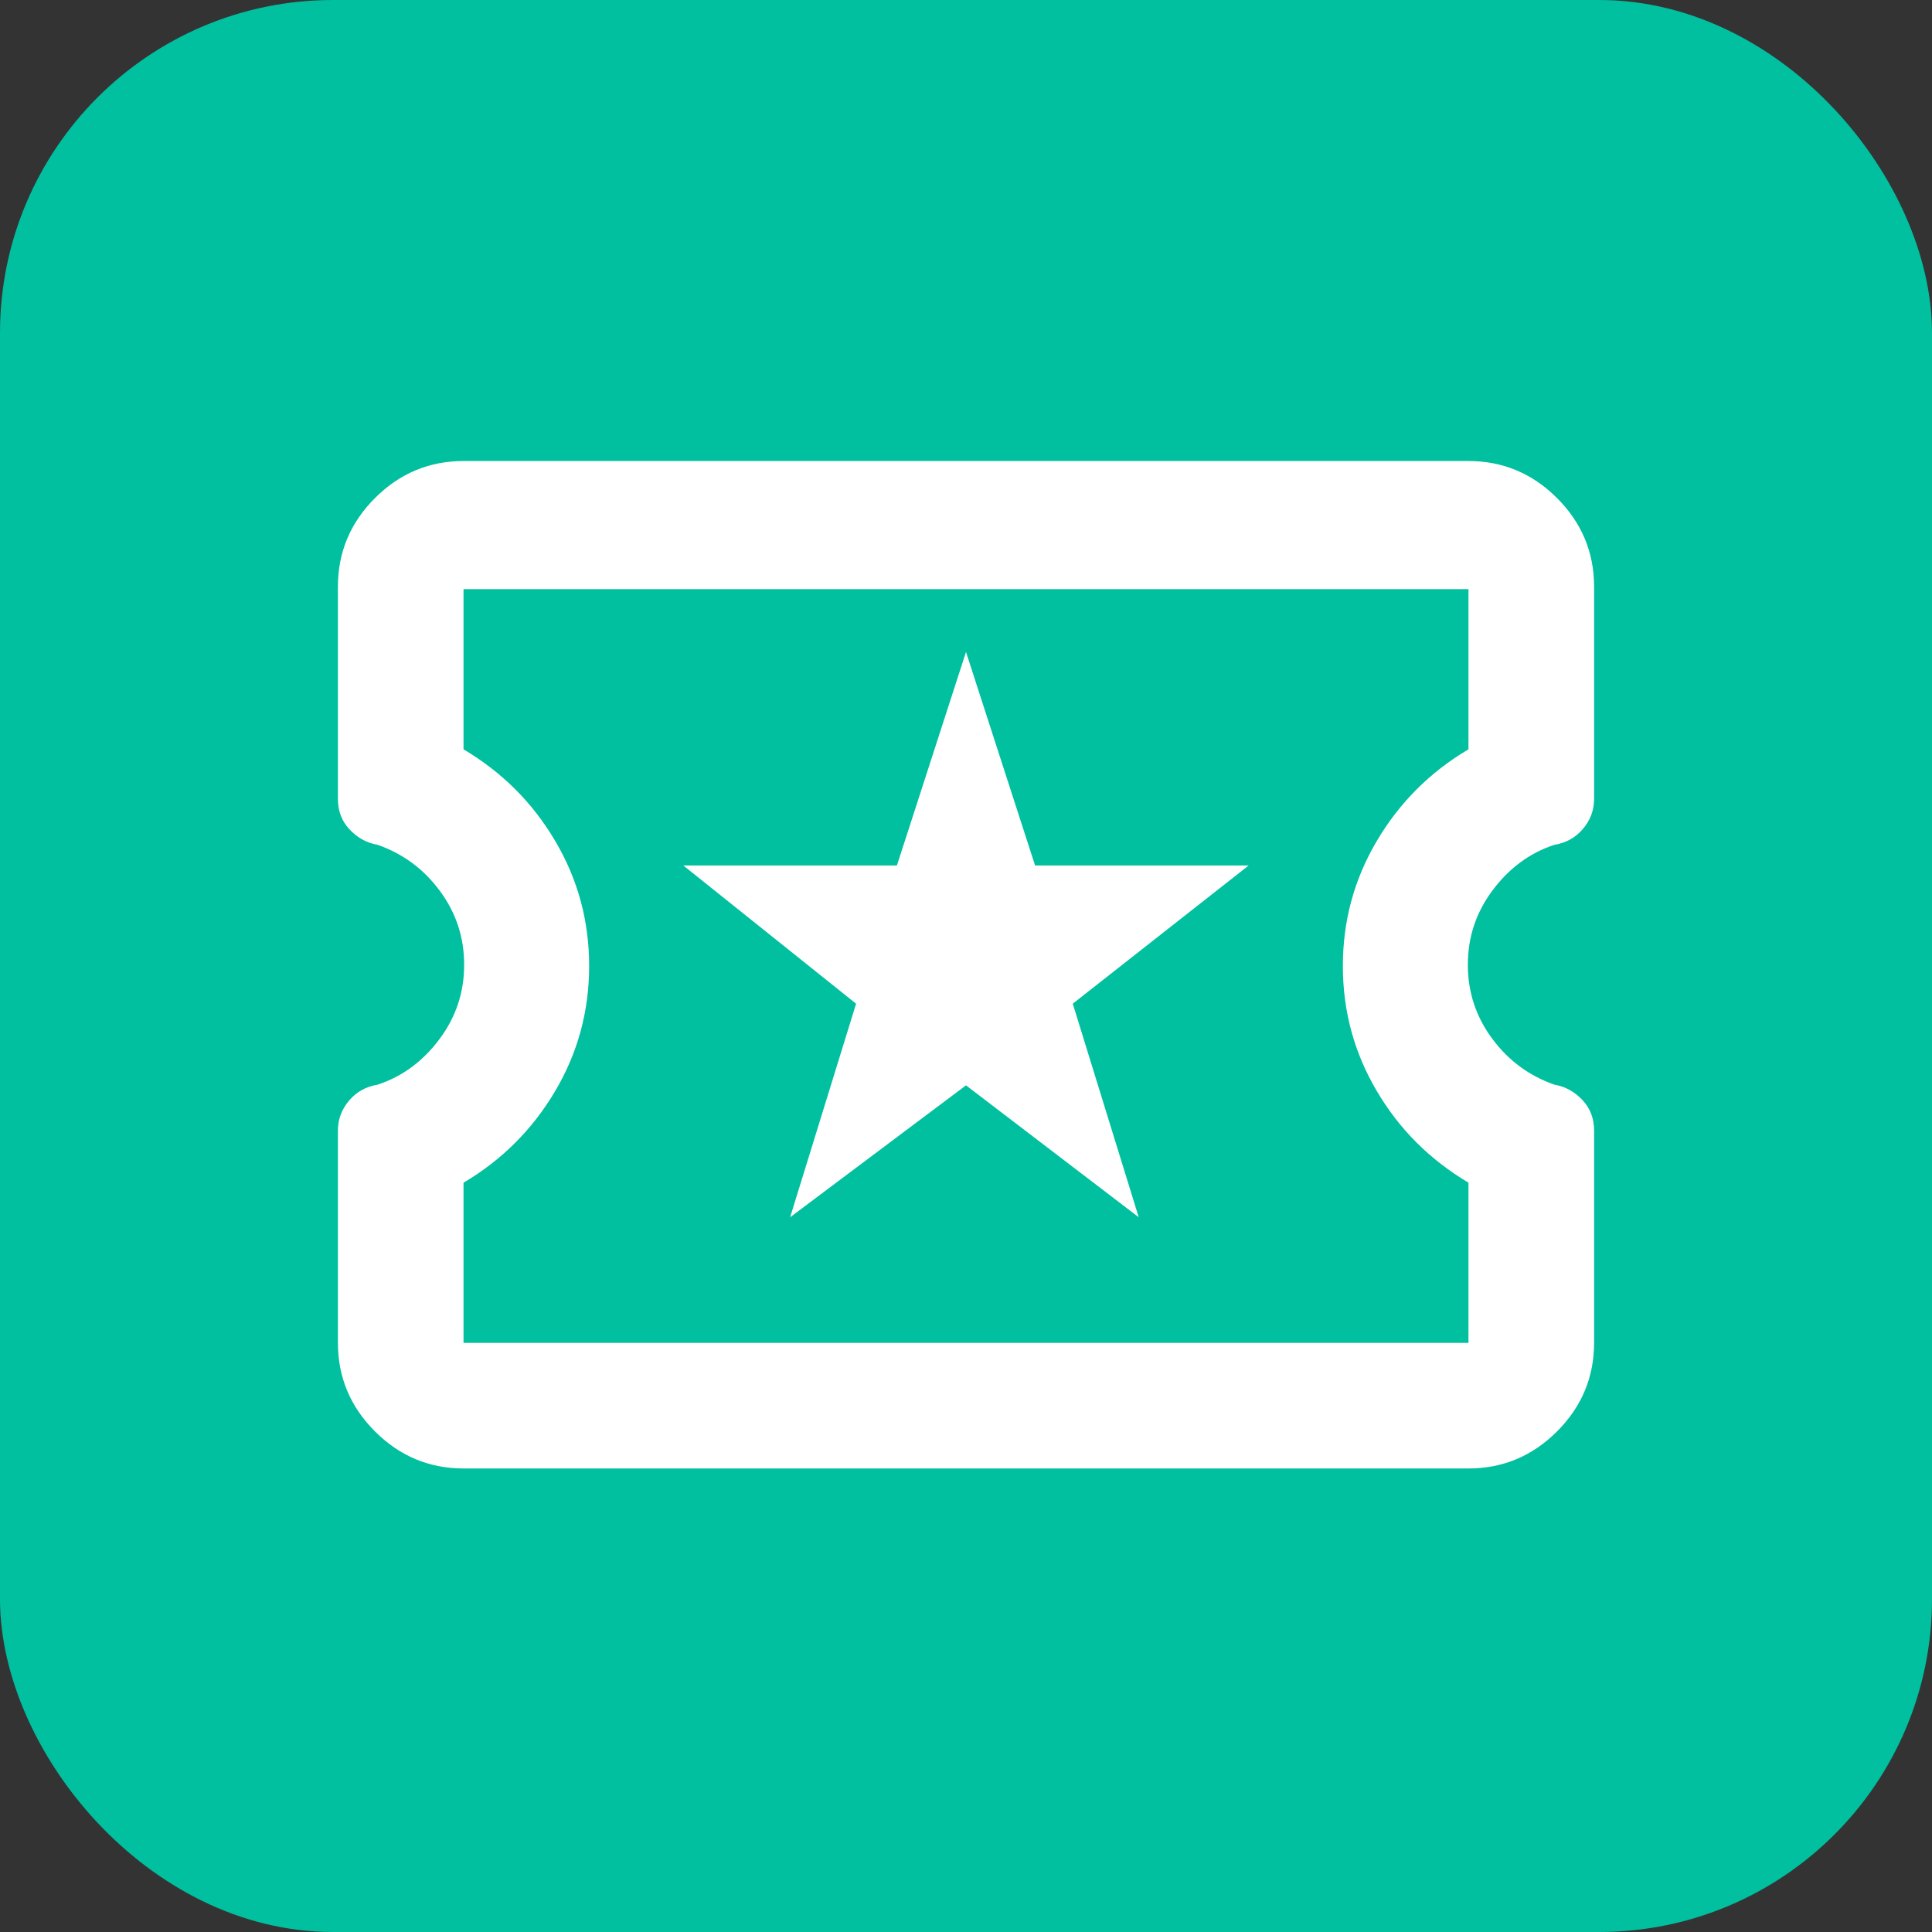 <?xml version="1.0" encoding="UTF-8"?>
<svg id="Capa_2" data-name="Capa 2" xmlns="http://www.w3.org/2000/svg" viewBox="0 0 30.76 30.76">
  <rect x="0" y="0" width="30.76" height="30.76" fill="#333333" stroke="none"/>
  <defs>
    <style>
      .cls-1 {
        fill: #fff;
      }

      .cls-1, .cls-2 {
        stroke-width: 0px;
      }

      .cls-2 {
        fill: #00c09f;
      }

      .cls-3 {
        fill: none;
        stroke: #00c09f;
        stroke-linejoin: round;
      }
    </style>
  </defs>
  <g id="Capa_1_Imagen" data-name="Capa 1 Imagen">
    <g>
      <g id="Rectángulo_2" data-name="Rectángulo 2">
        <rect class="cls-2" x=".5" y=".5" width="29.76" height="29.76" rx="4.8" ry="4.8"/>
        <rect class="cls-3" x=".5" y=".5" width="29.76" height="29.76" rx="4.8" ry="4.8"/>
      </g>
      <path class="cls-1" d="m12.58,19.38l2.8-2.1,2.75,2.1-1.05-3.4,2.8-2.2h-3.4l-1.1-3.4-1.1,3.4h-3.4l2.75,2.2-1.05,3.4Zm-5.2,4c-.55,0-1.02-.2-1.41-.59s-.59-.86-.59-1.41v-3.38c0-.18.06-.34.18-.48s.27-.22.45-.25c.4-.13.73-.38.99-.73s.39-.74.39-1.18-.13-.83-.39-1.18-.59-.59-.99-.73c-.18-.03-.33-.12-.45-.25s-.18-.29-.18-.48v-3.38c0-.55.2-1.02.59-1.41s.86-.59,1.41-.59h16c.55,0,1.02.2,1.41.59s.59.86.59,1.41v3.38c0,.18-.06.34-.18.48s-.27.22-.45.25c-.4.13-.73.38-.99.73s-.39.74-.39,1.18.13.83.39,1.18.59.59.99.73c.18.03.33.12.45.25s.18.29.18.48v3.38c0,.55-.2,1.02-.59,1.41s-.86.59-1.41.59H7.38Zm0-2h16v-2.55c-.62-.37-1.1-.85-1.46-1.46s-.54-1.27-.54-1.99.18-1.38.54-1.99.85-1.1,1.46-1.46v-2.55H7.38v2.55c.62.37,1.1.85,1.46,1.46s.54,1.27.54,1.99-.18,1.38-.54,1.99-.85,1.1-1.46,1.46v2.55Z"/>
    </g>
  </g>
</svg>